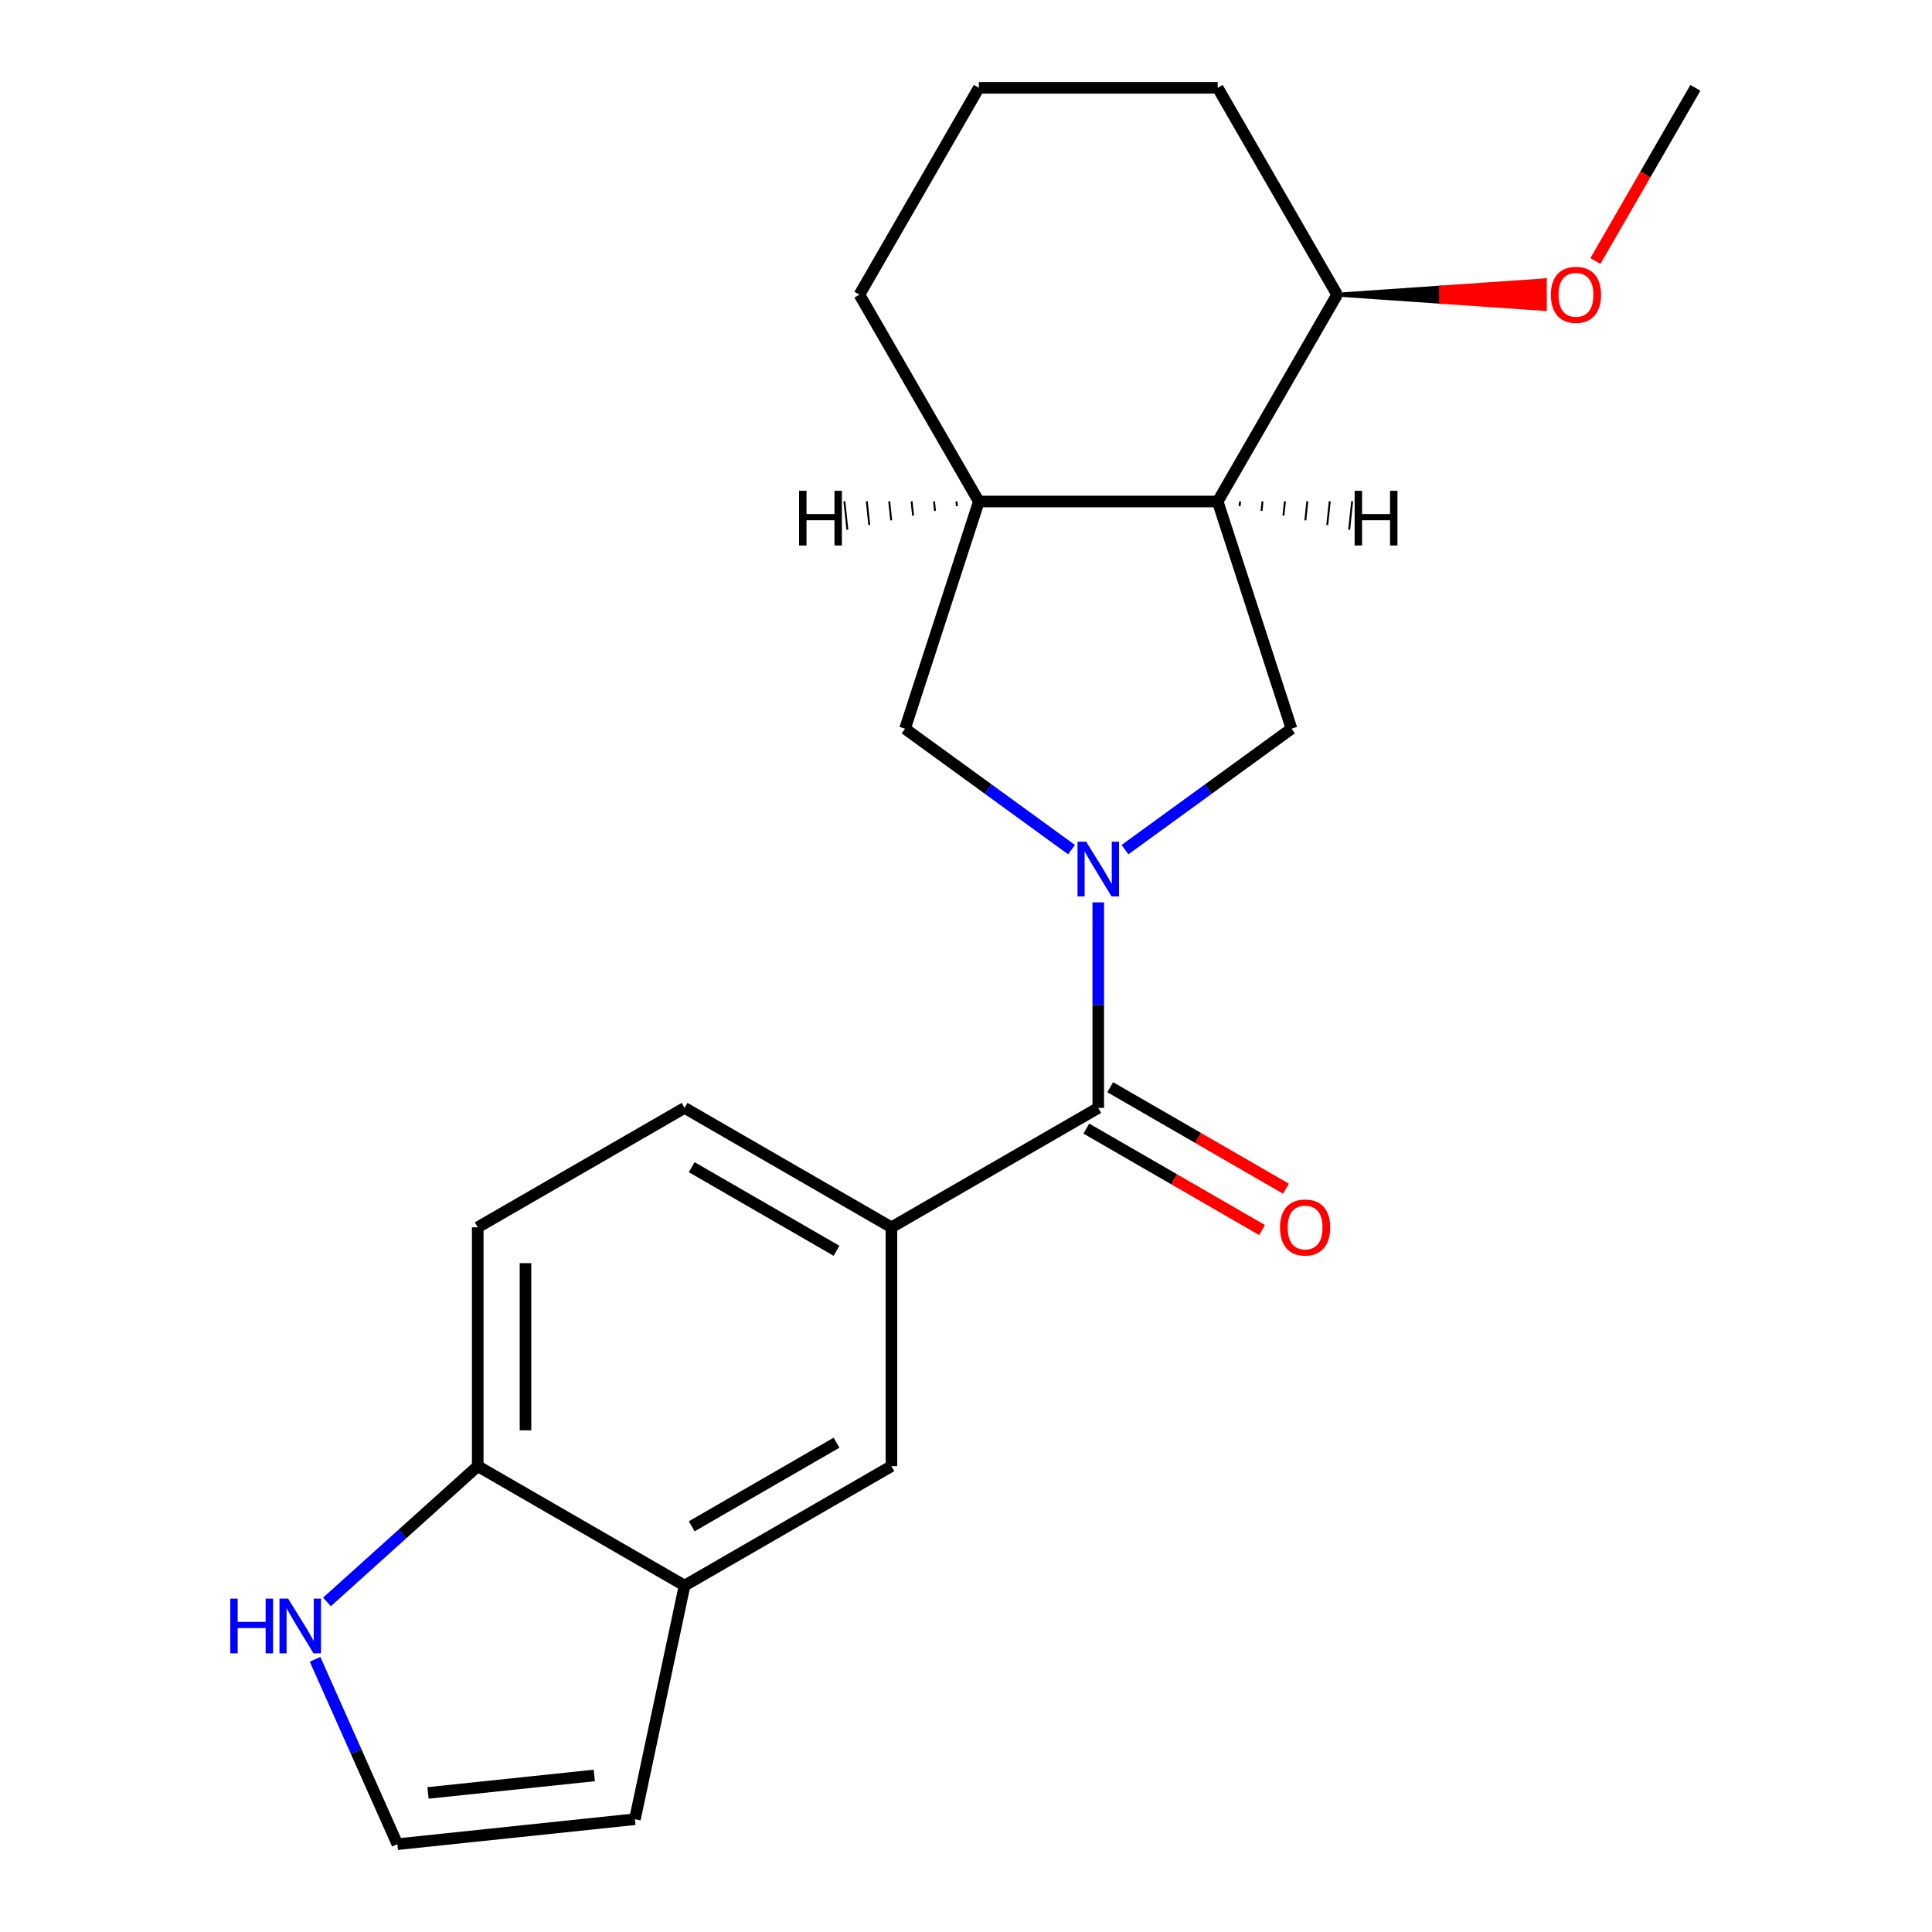 <?xml version='1.0' encoding='iso-8859-1'?>
<svg version='1.1' baseProfile='full'
              xmlns='http://www.w3.org/2000/svg'
                      xmlns:rdkit='http://www.rdkit.org/xml'
                      xmlns:xlink='http://www.w3.org/1999/xlink'
                  xml:space='preserve'
width='1000px' height='1000px' viewBox='0 0 1000 1000'>
<!-- END OF HEADER -->
<rect style='opacity:1.0;fill:#FFFFFF;stroke:none' width='1000' height='1000' x='0' y='0'> </rect>
<path class='bond-0' d='M 568.462,467.072 L 568.462,520.26' style='fill:none;fill-rule:evenodd;stroke:#0000FF;stroke-width:6px;stroke-linecap:butt;stroke-linejoin:miter;stroke-opacity:1' />
<path class='bond-0' d='M 568.462,520.26 L 568.462,573.447' style='fill:none;fill-rule:evenodd;stroke:#000000;stroke-width:6px;stroke-linecap:butt;stroke-linejoin:miter;stroke-opacity:1' />
<path class='bond-1' d='M 582.293,439.773 L 625.385,408.464' style='fill:none;fill-rule:evenodd;stroke:#0000FF;stroke-width:6px;stroke-linecap:butt;stroke-linejoin:miter;stroke-opacity:1' />
<path class='bond-1' d='M 625.385,408.464 L 668.477,377.156' style='fill:none;fill-rule:evenodd;stroke:#000000;stroke-width:6px;stroke-linecap:butt;stroke-linejoin:miter;stroke-opacity:1' />
<path class='bond-4' d='M 554.631,439.773 L 511.539,408.464' style='fill:none;fill-rule:evenodd;stroke:#0000FF;stroke-width:6px;stroke-linecap:butt;stroke-linejoin:miter;stroke-opacity:1' />
<path class='bond-4' d='M 511.539,408.464 L 468.447,377.156' style='fill:none;fill-rule:evenodd;stroke:#000000;stroke-width:6px;stroke-linecap:butt;stroke-linejoin:miter;stroke-opacity:1' />
<path class='bond-3' d='M 568.462,573.447 L 461.399,635.26' style='fill:none;fill-rule:evenodd;stroke:#000000;stroke-width:6px;stroke-linecap:butt;stroke-linejoin:miter;stroke-opacity:1' />
<path class='bond-11' d='M 562.281,584.153 L 607.767,610.415' style='fill:none;fill-rule:evenodd;stroke:#000000;stroke-width:6px;stroke-linecap:butt;stroke-linejoin:miter;stroke-opacity:1' />
<path class='bond-11' d='M 607.767,610.415 L 653.253,636.676' style='fill:none;fill-rule:evenodd;stroke:#FF0000;stroke-width:6px;stroke-linecap:butt;stroke-linejoin:miter;stroke-opacity:1' />
<path class='bond-11' d='M 574.643,562.741 L 620.129,589.002' style='fill:none;fill-rule:evenodd;stroke:#000000;stroke-width:6px;stroke-linecap:butt;stroke-linejoin:miter;stroke-opacity:1' />
<path class='bond-11' d='M 620.129,589.002 L 665.616,615.264' style='fill:none;fill-rule:evenodd;stroke:#FF0000;stroke-width:6px;stroke-linecap:butt;stroke-linejoin:miter;stroke-opacity:1' />
<path class='bond-2' d='M 668.477,377.156 L 630.275,259.581' style='fill:none;fill-rule:evenodd;stroke:#000000;stroke-width:6px;stroke-linecap:butt;stroke-linejoin:miter;stroke-opacity:1' />
<path class='bond-14' d='M 630.275,259.581 L 692.088,152.518' style='fill:none;fill-rule:evenodd;stroke:#000000;stroke-width:6px;stroke-linecap:butt;stroke-linejoin:miter;stroke-opacity:1' />
<path class='bond-21' d='M 630.275,259.581 L 506.649,259.581' style='fill:none;fill-rule:evenodd;stroke:#000000;stroke-width:6px;stroke-linecap:butt;stroke-linejoin:miter;stroke-opacity:1' />
<path class='bond-25' d='M 641.617,262.016 L 641.875,259.557' style='fill:none;fill-rule:evenodd;stroke:#000000;stroke-width:1.0px;stroke-linecap:butt;stroke-linejoin:miter;stroke-opacity:1' />
<path class='bond-25' d='M 652.958,264.451 L 653.475,259.533' style='fill:none;fill-rule:evenodd;stroke:#000000;stroke-width:1.0px;stroke-linecap:butt;stroke-linejoin:miter;stroke-opacity:1' />
<path class='bond-25' d='M 664.3,266.886 L 665.075,259.509' style='fill:none;fill-rule:evenodd;stroke:#000000;stroke-width:1.0px;stroke-linecap:butt;stroke-linejoin:miter;stroke-opacity:1' />
<path class='bond-25' d='M 675.641,269.321 L 676.675,259.485' style='fill:none;fill-rule:evenodd;stroke:#000000;stroke-width:1.0px;stroke-linecap:butt;stroke-linejoin:miter;stroke-opacity:1' />
<path class='bond-25' d='M 686.983,271.756 L 688.275,259.461' style='fill:none;fill-rule:evenodd;stroke:#000000;stroke-width:1.0px;stroke-linecap:butt;stroke-linejoin:miter;stroke-opacity:1' />
<path class='bond-25' d='M 698.325,274.191 L 699.875,259.438' style='fill:none;fill-rule:evenodd;stroke:#000000;stroke-width:1.0px;stroke-linecap:butt;stroke-linejoin:miter;stroke-opacity:1' />
<path class='bond-7' d='M 461.399,635.26 L 461.399,758.886' style='fill:none;fill-rule:evenodd;stroke:#000000;stroke-width:6px;stroke-linecap:butt;stroke-linejoin:miter;stroke-opacity:1' />
<path class='bond-13' d='M 461.399,635.26 L 354.336,573.447' style='fill:none;fill-rule:evenodd;stroke:#000000;stroke-width:6px;stroke-linecap:butt;stroke-linejoin:miter;stroke-opacity:1' />
<path class='bond-13' d='M 432.977,647.401 L 358.033,604.132' style='fill:none;fill-rule:evenodd;stroke:#000000;stroke-width:6px;stroke-linecap:butt;stroke-linejoin:miter;stroke-opacity:1' />
<path class='bond-5' d='M 468.447,377.156 L 506.649,259.581' style='fill:none;fill-rule:evenodd;stroke:#000000;stroke-width:6px;stroke-linecap:butt;stroke-linejoin:miter;stroke-opacity:1' />
<path class='bond-17' d='M 506.649,259.581 L 444.836,152.518' style='fill:none;fill-rule:evenodd;stroke:#000000;stroke-width:6px;stroke-linecap:butt;stroke-linejoin:miter;stroke-opacity:1' />
<path class='bond-26' d='M 495.049,259.557 L 495.307,262.016' style='fill:none;fill-rule:evenodd;stroke:#000000;stroke-width:1.0px;stroke-linecap:butt;stroke-linejoin:miter;stroke-opacity:1' />
<path class='bond-26' d='M 483.449,259.533 L 483.966,264.451' style='fill:none;fill-rule:evenodd;stroke:#000000;stroke-width:1.0px;stroke-linecap:butt;stroke-linejoin:miter;stroke-opacity:1' />
<path class='bond-26' d='M 471.849,259.509 L 472.624,266.886' style='fill:none;fill-rule:evenodd;stroke:#000000;stroke-width:1.0px;stroke-linecap:butt;stroke-linejoin:miter;stroke-opacity:1' />
<path class='bond-26' d='M 460.249,259.485 L 461.282,269.321' style='fill:none;fill-rule:evenodd;stroke:#000000;stroke-width:1.0px;stroke-linecap:butt;stroke-linejoin:miter;stroke-opacity:1' />
<path class='bond-26' d='M 448.649,259.461 L 449.941,271.756' style='fill:none;fill-rule:evenodd;stroke:#000000;stroke-width:1.0px;stroke-linecap:butt;stroke-linejoin:miter;stroke-opacity:1' />
<path class='bond-26' d='M 437.048,259.438 L 438.599,274.191' style='fill:none;fill-rule:evenodd;stroke:#000000;stroke-width:1.0px;stroke-linecap:butt;stroke-linejoin:miter;stroke-opacity:1' />
<path class='bond-6' d='M 354.336,820.699 L 461.399,758.886' style='fill:none;fill-rule:evenodd;stroke:#000000;stroke-width:6px;stroke-linecap:butt;stroke-linejoin:miter;stroke-opacity:1' />
<path class='bond-6' d='M 358.033,790.014 L 432.977,746.745' style='fill:none;fill-rule:evenodd;stroke:#000000;stroke-width:6px;stroke-linecap:butt;stroke-linejoin:miter;stroke-opacity:1' />
<path class='bond-12' d='M 354.336,820.699 L 328.633,941.623' style='fill:none;fill-rule:evenodd;stroke:#000000;stroke-width:6px;stroke-linecap:butt;stroke-linejoin:miter;stroke-opacity:1' />
<path class='bond-23' d='M 354.336,820.699 L 247.273,758.886' style='fill:none;fill-rule:evenodd;stroke:#000000;stroke-width:6px;stroke-linecap:butt;stroke-linejoin:miter;stroke-opacity:1' />
<path class='bond-8' d='M 169.231,829.154 L 208.252,794.02' style='fill:none;fill-rule:evenodd;stroke:#0000FF;stroke-width:6px;stroke-linecap:butt;stroke-linejoin:miter;stroke-opacity:1' />
<path class='bond-8' d='M 208.252,794.02 L 247.273,758.886' style='fill:none;fill-rule:evenodd;stroke:#000000;stroke-width:6px;stroke-linecap:butt;stroke-linejoin:miter;stroke-opacity:1' />
<path class='bond-24' d='M 163.081,858.858 L 184.383,906.702' style='fill:none;fill-rule:evenodd;stroke:#0000FF;stroke-width:6px;stroke-linecap:butt;stroke-linejoin:miter;stroke-opacity:1' />
<path class='bond-24' d='M 184.383,906.702 L 205.684,954.545' style='fill:none;fill-rule:evenodd;stroke:#000000;stroke-width:6px;stroke-linecap:butt;stroke-linejoin:miter;stroke-opacity:1' />
<path class='bond-9' d='M 247.273,758.886 L 247.273,635.26' style='fill:none;fill-rule:evenodd;stroke:#000000;stroke-width:6px;stroke-linecap:butt;stroke-linejoin:miter;stroke-opacity:1' />
<path class='bond-9' d='M 271.998,740.342 L 271.998,653.804' style='fill:none;fill-rule:evenodd;stroke:#000000;stroke-width:6px;stroke-linecap:butt;stroke-linejoin:miter;stroke-opacity:1' />
<path class='bond-10' d='M 205.684,954.545 L 328.633,941.623' style='fill:none;fill-rule:evenodd;stroke:#000000;stroke-width:6px;stroke-linecap:butt;stroke-linejoin:miter;stroke-opacity:1' />
<path class='bond-10' d='M 221.542,928.017 L 307.606,918.972' style='fill:none;fill-rule:evenodd;stroke:#000000;stroke-width:6px;stroke-linecap:butt;stroke-linejoin:miter;stroke-opacity:1' />
<path class='bond-15' d='M 354.336,573.447 L 247.273,635.26' style='fill:none;fill-rule:evenodd;stroke:#000000;stroke-width:6px;stroke-linecap:butt;stroke-linejoin:miter;stroke-opacity:1' />
<path class='bond-16' d='M 692.088,152.518 L 745.855,156.226 L 745.855,148.809 Z' style='fill:#000000;fill-rule:evenodd;fill-opacity:1;stroke:#000000;stroke-width:2px;stroke-linecap:butt;stroke-linejoin:miter;stroke-opacity:1;' />
<path class='bond-16' d='M 745.855,156.226 L 799.623,145.1 L 799.623,159.935 Z' style='fill:#FF0000;fill-rule:evenodd;fill-opacity:1;stroke:#FF0000;stroke-width:2px;stroke-linecap:butt;stroke-linejoin:miter;stroke-opacity:1;' />
<path class='bond-16' d='M 745.855,156.226 L 745.855,148.809 L 799.623,145.1 Z' style='fill:#FF0000;fill-rule:evenodd;fill-opacity:1;stroke:#FF0000;stroke-width:2px;stroke-linecap:butt;stroke-linejoin:miter;stroke-opacity:1;' />
<path class='bond-19' d='M 692.088,152.518 L 630.275,45.455' style='fill:none;fill-rule:evenodd;stroke:#000000;stroke-width:6px;stroke-linecap:butt;stroke-linejoin:miter;stroke-opacity:1' />
<path class='bond-20' d='M 825.766,135.107 L 851.646,90.281' style='fill:none;fill-rule:evenodd;stroke:#FF0000;stroke-width:6px;stroke-linecap:butt;stroke-linejoin:miter;stroke-opacity:1' />
<path class='bond-20' d='M 851.646,90.281 L 877.526,45.455' style='fill:none;fill-rule:evenodd;stroke:#000000;stroke-width:6px;stroke-linecap:butt;stroke-linejoin:miter;stroke-opacity:1' />
<path class='bond-18' d='M 444.836,152.518 L 506.649,45.455' style='fill:none;fill-rule:evenodd;stroke:#000000;stroke-width:6px;stroke-linecap:butt;stroke-linejoin:miter;stroke-opacity:1' />
<path class='bond-22' d='M 506.649,45.455 L 630.275,45.455' style='fill:none;fill-rule:evenodd;stroke:#000000;stroke-width:6px;stroke-linecap:butt;stroke-linejoin:miter;stroke-opacity:1' />
<path  class='atom-0' d='M 562.202 435.661
L 571.482 450.661
Q 572.402 452.141, 573.882 454.821
Q 575.362 457.501, 575.442 457.661
L 575.442 435.661
L 579.202 435.661
L 579.202 463.981
L 575.322 463.981
L 565.362 447.581
Q 564.202 445.661, 562.962 443.461
Q 561.762 441.261, 561.402 440.581
L 561.402 463.981
L 557.722 463.981
L 557.722 435.661
L 562.202 435.661
' fill='#0000FF'/>
<path  class='atom-9' d='M 119.181 827.448
L 123.021 827.448
L 123.021 839.488
L 137.501 839.488
L 137.501 827.448
L 141.341 827.448
L 141.341 855.768
L 137.501 855.768
L 137.501 842.688
L 123.021 842.688
L 123.021 855.768
L 119.181 855.768
L 119.181 827.448
' fill='#0000FF'/>
<path  class='atom-9' d='M 149.141 827.448
L 158.421 842.448
Q 159.341 843.928, 160.821 846.608
Q 162.301 849.288, 162.381 849.448
L 162.381 827.448
L 166.141 827.448
L 166.141 855.768
L 162.261 855.768
L 152.301 839.368
Q 151.141 837.448, 149.901 835.248
Q 148.701 833.048, 148.341 832.368
L 148.341 855.768
L 144.661 855.768
L 144.661 827.448
L 149.141 827.448
' fill='#0000FF'/>
<path  class='atom-12' d='M 662.525 635.34
Q 662.525 628.54, 665.885 624.74
Q 669.245 620.94, 675.525 620.94
Q 681.805 620.94, 685.165 624.74
Q 688.525 628.54, 688.525 635.34
Q 688.525 642.22, 685.125 646.14
Q 681.725 650.02, 675.525 650.02
Q 669.285 650.02, 665.885 646.14
Q 662.525 642.26, 662.525 635.34
M 675.525 646.82
Q 679.845 646.82, 682.165 643.94
Q 684.525 641.02, 684.525 635.34
Q 684.525 629.78, 682.165 626.98
Q 679.845 624.14, 675.525 624.14
Q 671.205 624.14, 668.845 626.94
Q 666.525 629.74, 666.525 635.34
Q 666.525 641.06, 668.845 643.94
Q 671.205 646.82, 675.525 646.82
' fill='#FF0000'/>
<path  class='atom-17' d='M 802.714 152.598
Q 802.714 145.798, 806.074 141.998
Q 809.434 138.198, 815.714 138.198
Q 821.994 138.198, 825.354 141.998
Q 828.714 145.798, 828.714 152.598
Q 828.714 159.478, 825.314 163.398
Q 821.914 167.278, 815.714 167.278
Q 809.474 167.278, 806.074 163.398
Q 802.714 159.518, 802.714 152.598
M 815.714 164.078
Q 820.034 164.078, 822.354 161.198
Q 824.714 158.278, 824.714 152.598
Q 824.714 147.038, 822.354 144.238
Q 820.034 141.398, 815.714 141.398
Q 811.394 141.398, 809.034 144.198
Q 806.714 146.998, 806.714 152.598
Q 806.714 158.318, 809.034 161.198
Q 811.394 164.078, 815.714 164.078
' fill='#FF0000'/>
<path  class='atom-22' d='M 701.161 254.036
L 705.001 254.036
L 705.001 266.076
L 719.481 266.076
L 719.481 254.036
L 723.321 254.036
L 723.321 282.356
L 719.481 282.356
L 719.481 269.276
L 705.001 269.276
L 705.001 282.356
L 701.161 282.356
L 701.161 254.036
' fill='#000000'/>
<path  class='atom-23' d='M 413.603 254.036
L 417.443 254.036
L 417.443 266.076
L 431.923 266.076
L 431.923 254.036
L 435.763 254.036
L 435.763 282.356
L 431.923 282.356
L 431.923 269.276
L 417.443 269.276
L 417.443 282.356
L 413.603 282.356
L 413.603 254.036
' fill='#000000'/>
</svg>
